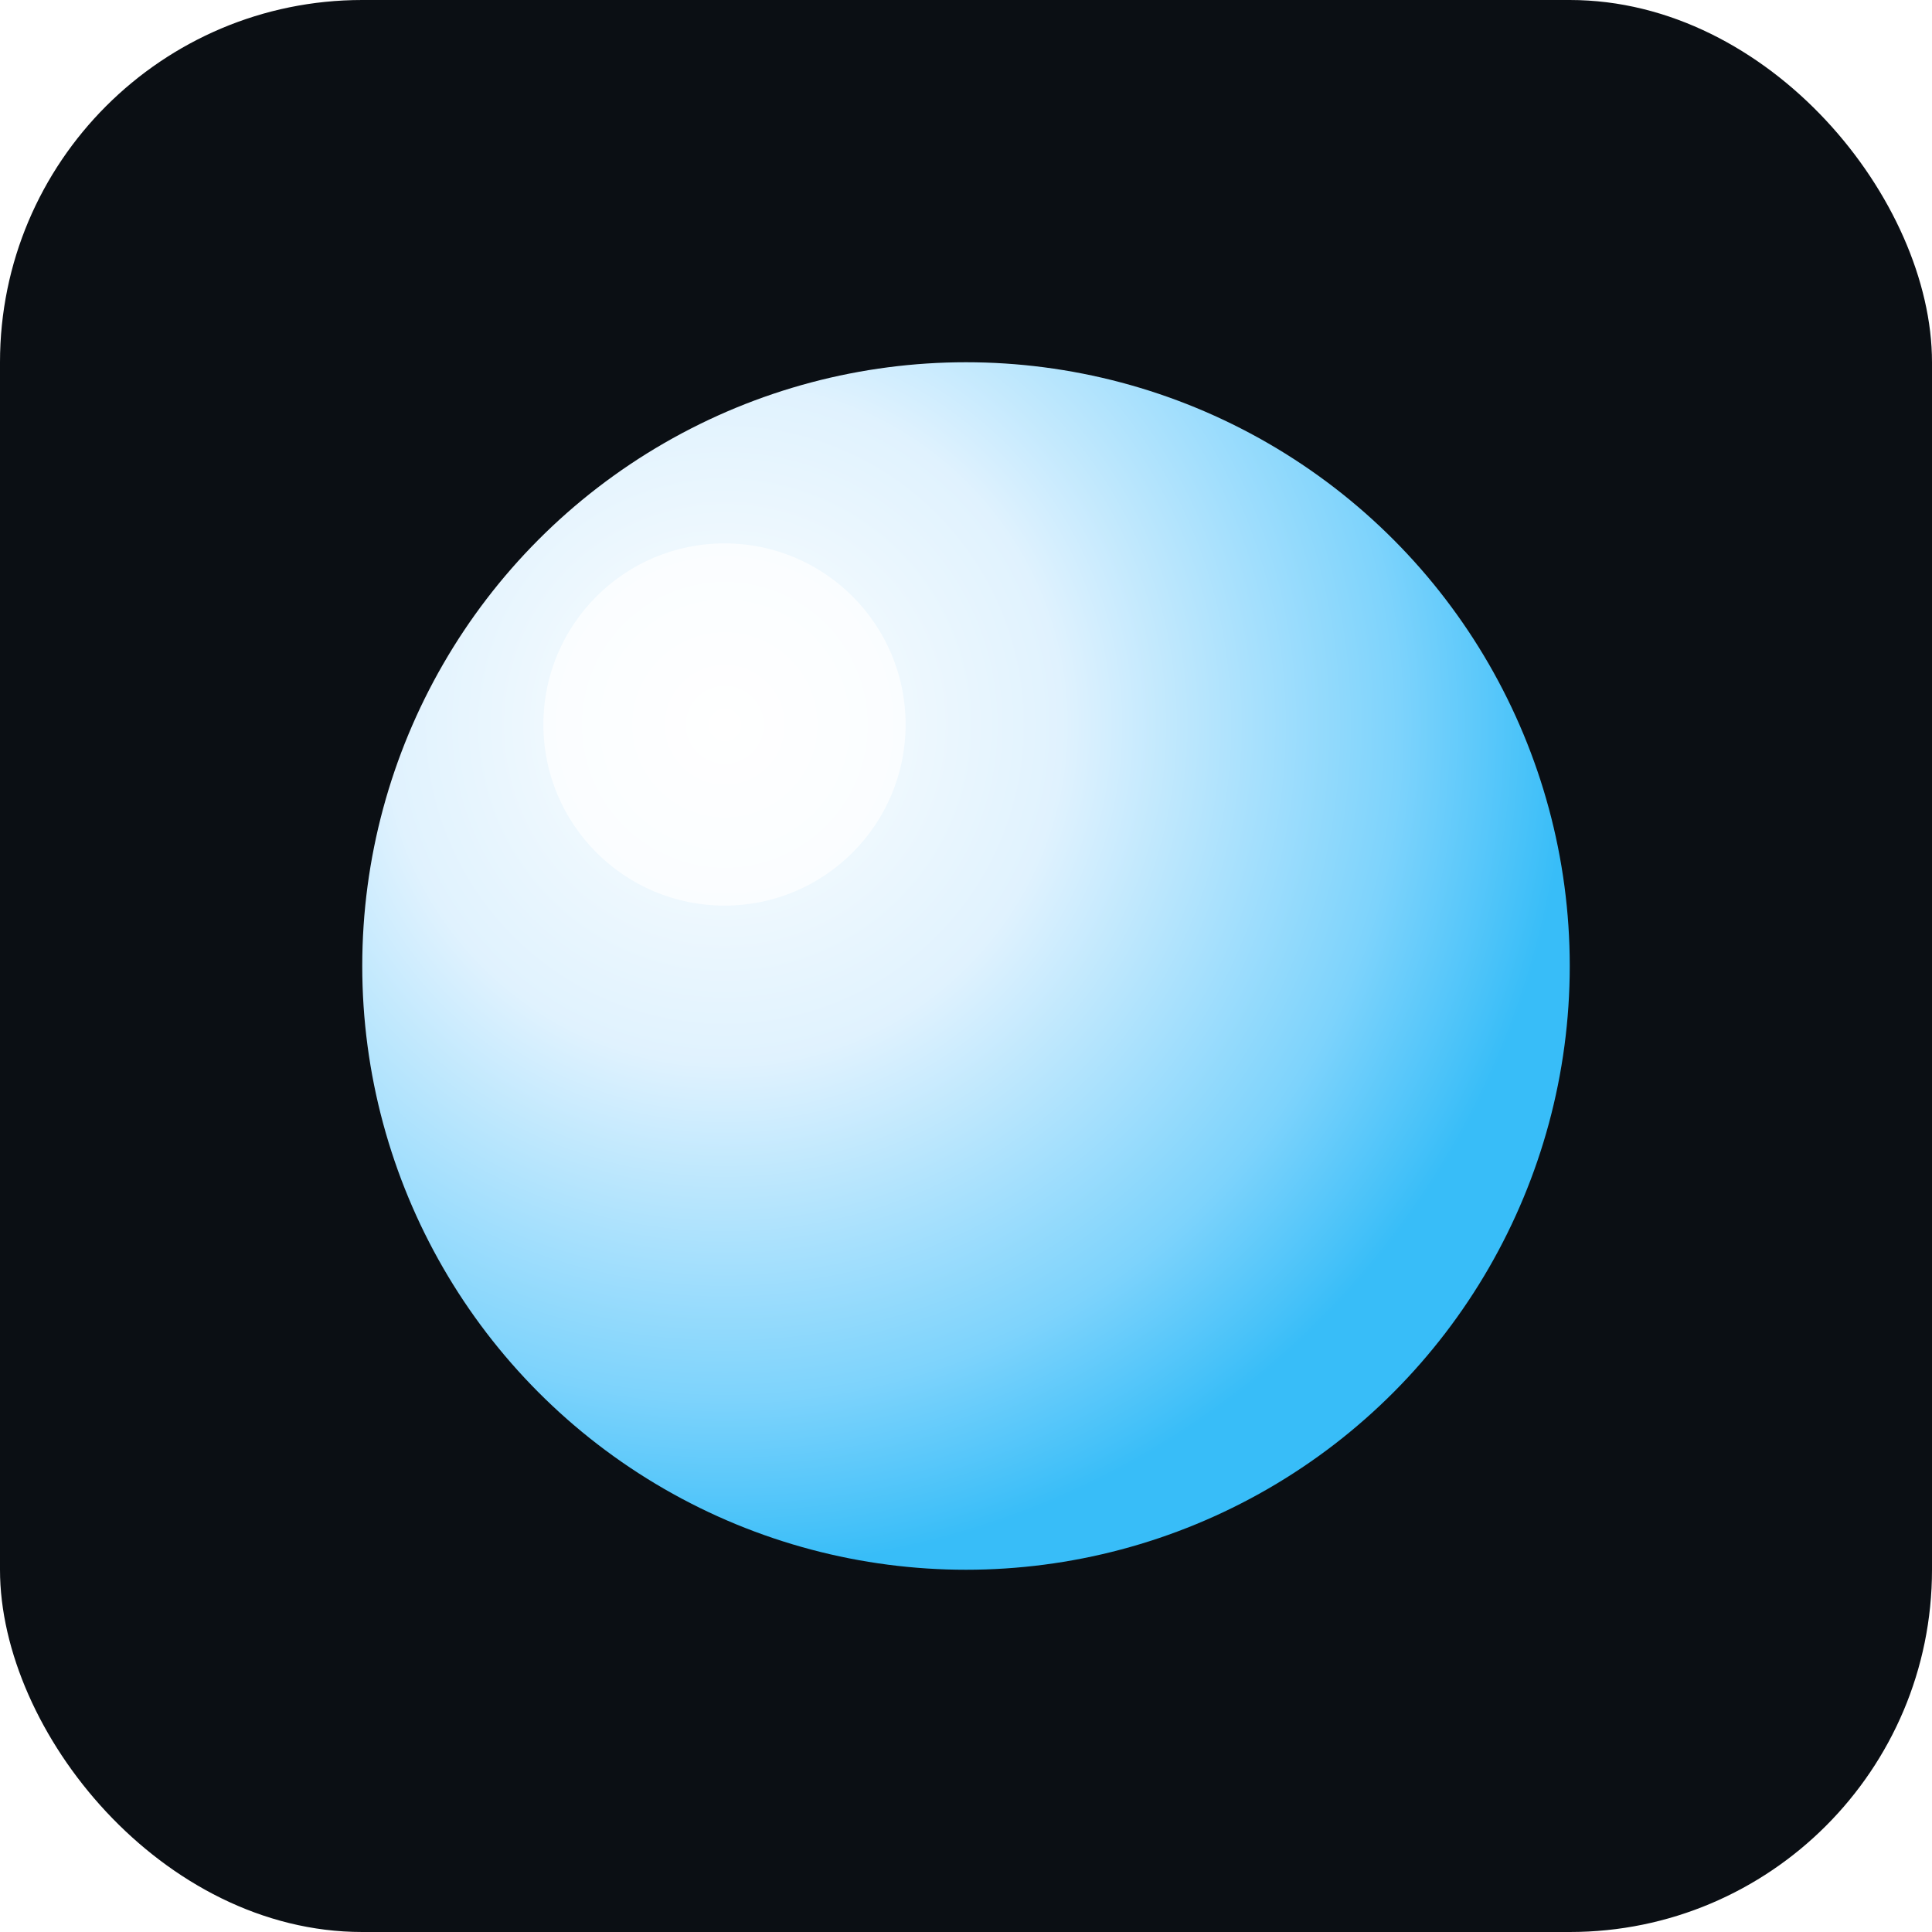 <svg xmlns="http://www.w3.org/2000/svg" viewBox="0 0 32 32">
  <defs>
    <radialGradient id="sphereGradient" cx="30%" cy="30%" r="70%">
      <stop offset="0%" stop-color="#ffffff"/>
      <stop offset="40%" stop-color="#e0f2fe"/>
      <stop offset="80%" stop-color="#7dd3fc"/>
      <stop offset="100%" stop-color="#38bdf8"/>
    </radialGradient>
    <filter id="glow">
      <feGaussianBlur stdDeviation="1.5" result="coloredBlur"/>
      <feMerge>
        <feMergeNode in="coloredBlur"/>
        <feMergeNode in="SourceGraphic"/>
      </feMerge>
    </filter>
  </defs>
  <rect width="32" height="32" rx="6" fill="#0B0F14"/>
  <circle cx="16" cy="16" r="10" fill="url(#sphereGradient)" filter="url(#glow)"/>
  <circle cx="12" cy="12" r="3" fill="white" opacity="0.7"/>
</svg>
